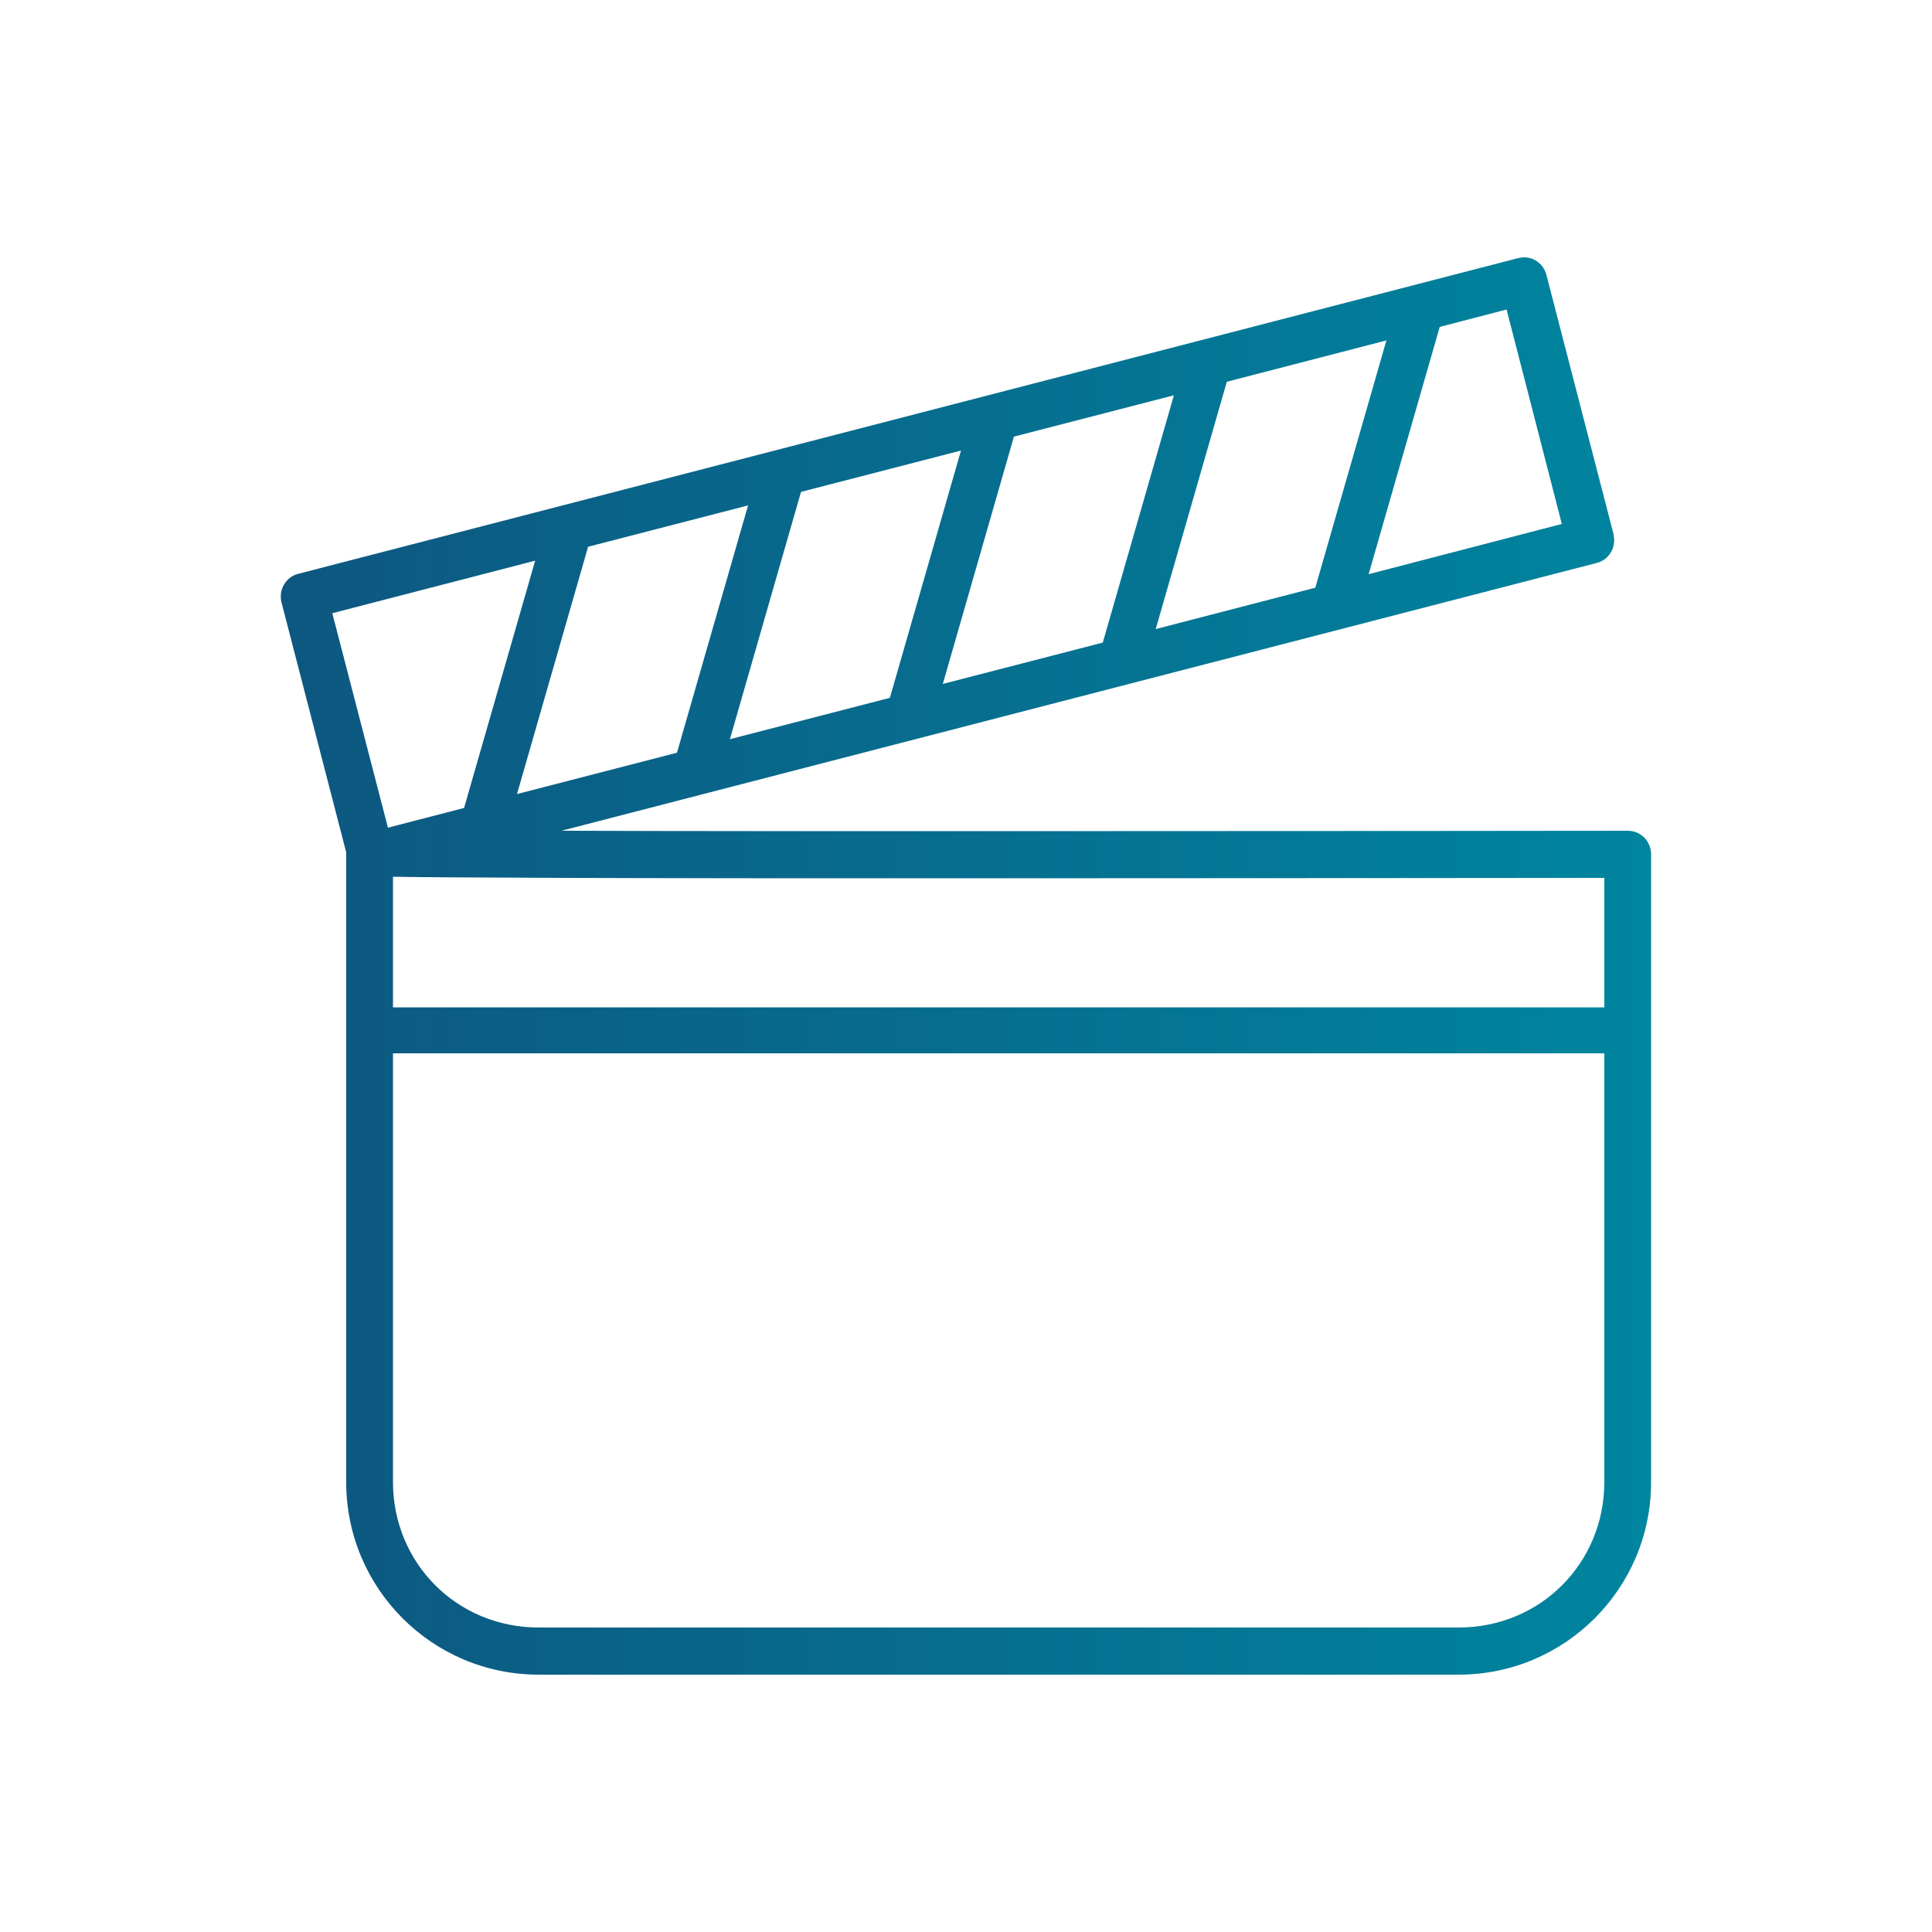 <?xml version="1.0" encoding="utf-8"?>
<!-- Generator: Adobe Illustrator 28.3.0, SVG Export Plug-In . SVG Version: 6.00 Build 0)  -->
<svg version="1.1" xmlns="http://www.w3.org/2000/svg" xmlns:xlink="http://www.w3.org/1999/xlink" x="0px" y="0px"
	 viewBox="0 0 500 500" style="enable-background:new 0 0 500 500;" xml:space="preserve">
<style type="text/css">
	.st0{fill:url(#SVGID_1_);}
	.st1{fill:url(#SVGID_00000013894941127568992900000015993423227302152113_);}
	.st2{fill:url(#SVGID_00000122713321037081706880000004360957130459509688_);}
	.st3{fill:url(#SVGID_00000093172044824687562000000017009884261360255366_);}
	.st4{fill:url(#SVGID_00000082350850584431270800000004617894034497542299_);}
	.st5{fill:url(#SVGID_00000052813027371163835440000000033631814245611163_);}
	.st6{fill:url(#SVGID_00000168075213852940847680000008775782255313339530_);}
	.st7{fill:url(#SVGID_00000018931588632474987730000005905442339027927980_);}
	.st8{fill:url(#SVGID_00000168836565553631252050000016769813829413869999_);}
	.st9{fill:url(#SVGID_00000181787548469811974600000007345652419709073598_);}
	.st10{fill:url(#SVGID_00000098924396182412297310000008867203717992618113_);}
	.st11{fill:#FF9158;}
	.st12{fill:#D2463F;}
	.st13{fill:url(#SVGID_00000086686816082611570420000003062690084635752120_);}
	.st14{fill:url(#SVGID_00000159463636799418144700000003401241453717608849_);}
	.st15{fill:url(#SVGID_00000079483657903093535380000017873534104271834527_);}
	.st16{fill:url(#SVGID_00000098192889594817735290000015389181794475766920_);}
	.st17{fill:url(#SVGID_00000122710454038331437540000015692597572918984598_);}
	.st18{fill:url(#SVGID_00000005255514435692585920000000079241105318666121_);}
	.st19{fill:url(#SVGID_00000140718267746203463230000002453225840883461021_);}
	.st20{fill:#F0907B;}
	.st21{fill:#802528;}
	.st22{fill:url(#SVGID_00000124145740462824694730000007797727108372014750_);}
	.st23{fill:url(#SVGID_00000115472920515935030710000009901107710733776568_);}
	.st24{fill:url(#SVGID_00000119822342514114821330000018178309932034972083_);}
	.st25{fill:url(#SVGID_00000109003059638862198820000015068685669129037699_);}
	.st26{fill:url(#SVGID_00000003818054856350485400000015268540079525376441_);}
	.st27{fill:url(#SVGID_00000114073025065589086680000015916075187663215000_);}
	.st28{fill:url(#SVGID_00000135690546324893589430000014872129771474386081_);}
	.st29{fill:url(#SVGID_00000094585807025733236540000005596600341930317445_);}
	.st30{fill:url(#SVGID_00000002365378147627008870000007861658161975710366_);}
	.st31{fill:url(#SVGID_00000039117110494019349030000004377464127119940748_);}
	.st32{fill:url(#SVGID_00000155111566467975688100000008749630789296340159_);}
	.st33{fill:url(#SVGID_00000085241290888578482380000003635873796751508657_);}
	.st34{fill:url(#SVGID_00000079475011089415289750000012451715410574503611_);}
	.st35{fill:url(#SVGID_00000124846231673577896360000007292337111133607103_);}
	.st36{fill:url(#SVGID_00000073720358068235232350000014450115872053191613_);}
	.st37{fill:url(#SVGID_00000062879835251761280880000018165999596292941992_);}
	.st38{fill:url(#SVGID_00000183240890617643781820000003463645565990249910_);}
	.st39{fill-rule:evenodd;clip-rule:evenodd;fill:url(#SVGID_00000176735010617439252900000009157781265494103732_);}
	.st40{fill-rule:evenodd;clip-rule:evenodd;fill:url(#SVGID_00000118378386306106807600000001840377443059067564_);}
	.st41{fill:url(#SVGID_00000005987732662264361870000015031918922940186298_);}
	.st42{fill:url(#SVGID_00000049916682066375227770000014136296592267166594_);}
	.st43{fill:url(#SVGID_00000162334569849251777280000016784436266677082010_);}
	.st44{fill:url(#SVGID_00000046313983319419938970000001695036984574796977_);}
	.st45{fill:#FFFFFF;}
	.st46{fill:url(#SVGID_00000060006590092491987400000007429089301480080780_);}
	.st47{fill:url(#SVGID_00000036930985126928117410000014256609354260620702_);}
	.st48{fill:url(#SVGID_00000080904770609862641050000000241562702203936152_);}
	.st49{fill:url(#SVGID_00000097478662834989744650000013592878896672855194_);}
	.st50{fill:url(#SVGID_00000160167078714222036470000007550108277853997468_);}
	.st51{fill:url(#SVGID_00000026165877595003145930000009280358631286119607_);}
	.st52{fill:url(#SVGID_00000080918063815473219590000002043920895591922840_);}
	.st53{fill:url(#SVGID_00000076571171949627787520000017848880212243970456_);}
	.st54{fill:url(#SVGID_00000106136910038938119290000010496719654552422784_);}
	.st55{fill:url(#SVGID_00000136374146840031506700000018314846678089753020_);}
	.st56{fill:url(#SVGID_00000155831328313213306700000002685008712893358777_);}
	.st57{fill:url(#SVGID_00000082353295709275251420000007659559320105908359_);}
	.st58{fill:url(#SVGID_00000150791171739967177590000005880879800618075276_);}
	.st59{fill:url(#SVGID_00000067208203852573259030000018307207348158461878_);}
	.st60{fill:url(#SVGID_00000088130429058263922180000000251521424055341202_);}
	.st61{fill:url(#SVGID_00000041277874410410601800000006548437313094582676_);}
	.st62{fill:url(#SVGID_00000035503672674874807190000010393787353068066450_);}
	.st63{fill:url(#SVGID_00000026855674886298954610000012173319711793338813_);}
	.st64{fill:url(#SVGID_00000158709304871868090950000004201557879874419600_);}
	.st65{fill:url(#SVGID_00000148627443953103320370000011849400022952269194_);}
	.st66{fill:url(#SVGID_00000093162494648159697810000017477618417493601458_);}
	.st67{fill:url(#SVGID_00000127044540611404432450000001154962230254975630_);}
	.st68{fill:#0D5780;}
	.st69{fill:url(#SVGID_00000059991695574739464090000013669084104061936296_);}
	.st70{fill:url(#SVGID_00000173874066657426686590000016527815807226494634_);}
	.st71{fill:url(#SVGID_00000174575738579907727390000014737663909813183166_);}
	.st72{fill:url(#SVGID_00000150072363381803453110000003269260293614602120_);}
	.st73{fill:url(#SVGID_00000092414178182437052460000016406778650932673430_);}
	.st74{fill:url(#SVGID_00000019653238521339564170000012853631332428507047_);}
	.st75{fill:url(#SVGID_00000020400476017623791100000002263247564457224335_);}
	.st76{fill:url(#SVGID_00000177442693441119220180000000007071604919614367_);}
	.st77{fill:url(#SVGID_00000148662796740205140300000002996737400214883724_);}
	.st78{fill:url(#SVGID_00000150063818271328010830000008346343321216248710_);}
</style>
<g id="fraldario">
</g>
<g id="parque-infantil">
</g>
<g id="multibanco">
</g>
<g id="veiculos-eletricos">
</g>
<g id="carrinho_de_bebé">
</g>
<g id="wc-familiar">
</g>
<g id="primeiros-socorros">
</g>
<g id="gift-card">
</g>
<g id="cadeiras-bebe">
</g>
<g id="wifi">
</g>
<g id="atendimento-cliente">
</g>
<g id="area-descanso">
	<g id="area-descanso_00000133492478129075988360000008001576611466081708_">
	</g>
</g>
<g id="cedeira-bebe">
</g>
<g id="carrinho-bebe">
</g>
<g id="assets">
</g>
<g id="lista">
	<linearGradient id="SVGID_1_" gradientUnits="userSpaceOnUse" x1="72.686" y1="250" x2="427.315" y2="250">
		<stop  offset="0" style="stop-color:#0D5780"/>
		<stop  offset="1" style="stop-color:#00859F"/>
	</linearGradient>
	<path class="st0" d="M421.3,215c-0.8,0-82.2,0.1-162.6,0.1c-46.8,0-84.4,0-111.9-0.1c-0.5,0-1,0-1.5,0l267.9-69.3
		c3.2-0.8,5.1-4,4.4-7.2l0-0.1c0,0,0,0,0-0.1l-17.4-67.2c-0.7-2.6-3-4.5-5.7-4.5c-0.5,0-1.1,0.1-1.6,0.2L77.2,148.5
		c-1.6,0.4-2.9,1.4-3.7,2.8c-0.8,1.3-1,2.9-0.7,4.4l16.8,64.9c0,0.1,0,0.1,0,0.2v162.8c0,27.5,22.3,49.8,49.8,49.8h238.1
		c27.5,0,49.8-22.3,49.8-49.8V221.1C427.3,217.7,424.6,215,421.3,215z M101.7,226.9c2.1,0,4.8,0.1,8,0.1c9,0.1,21.7,0.1,37,0.2
		c27.4,0.1,65.1,0.1,111.9,0.1c72.1,0,140.6-0.1,156.6-0.1v33.5H101.7V226.9z M138.5,145.1l-18.4,64l-19.7,5.1l-14.4-55.5
		L138.5,145.1z M133.8,205.5l18.4-64l41.4-10.7l-18.4,64L133.8,205.5z M188.9,191.3l18.4-64l41.4-10.7l-18.4,64L188.9,191.3z
		 M244,177l18.4-64l41.4-10.7l-18.4,64L244,177z M299.1,162.8l18.4-64l41.3-10.7l-18.4,64L299.1,162.8z M354.2,148.6l18.4-64
		l17.3-4.5l14.3,55.5L354.2,148.6z M415.2,272.6v110.9c0,21.1-16.6,37.7-37.7,37.7H139.4c-21.1,0-37.7-16.6-37.7-37.7V272.6H415.2z"
		/>
</g>
</svg>
